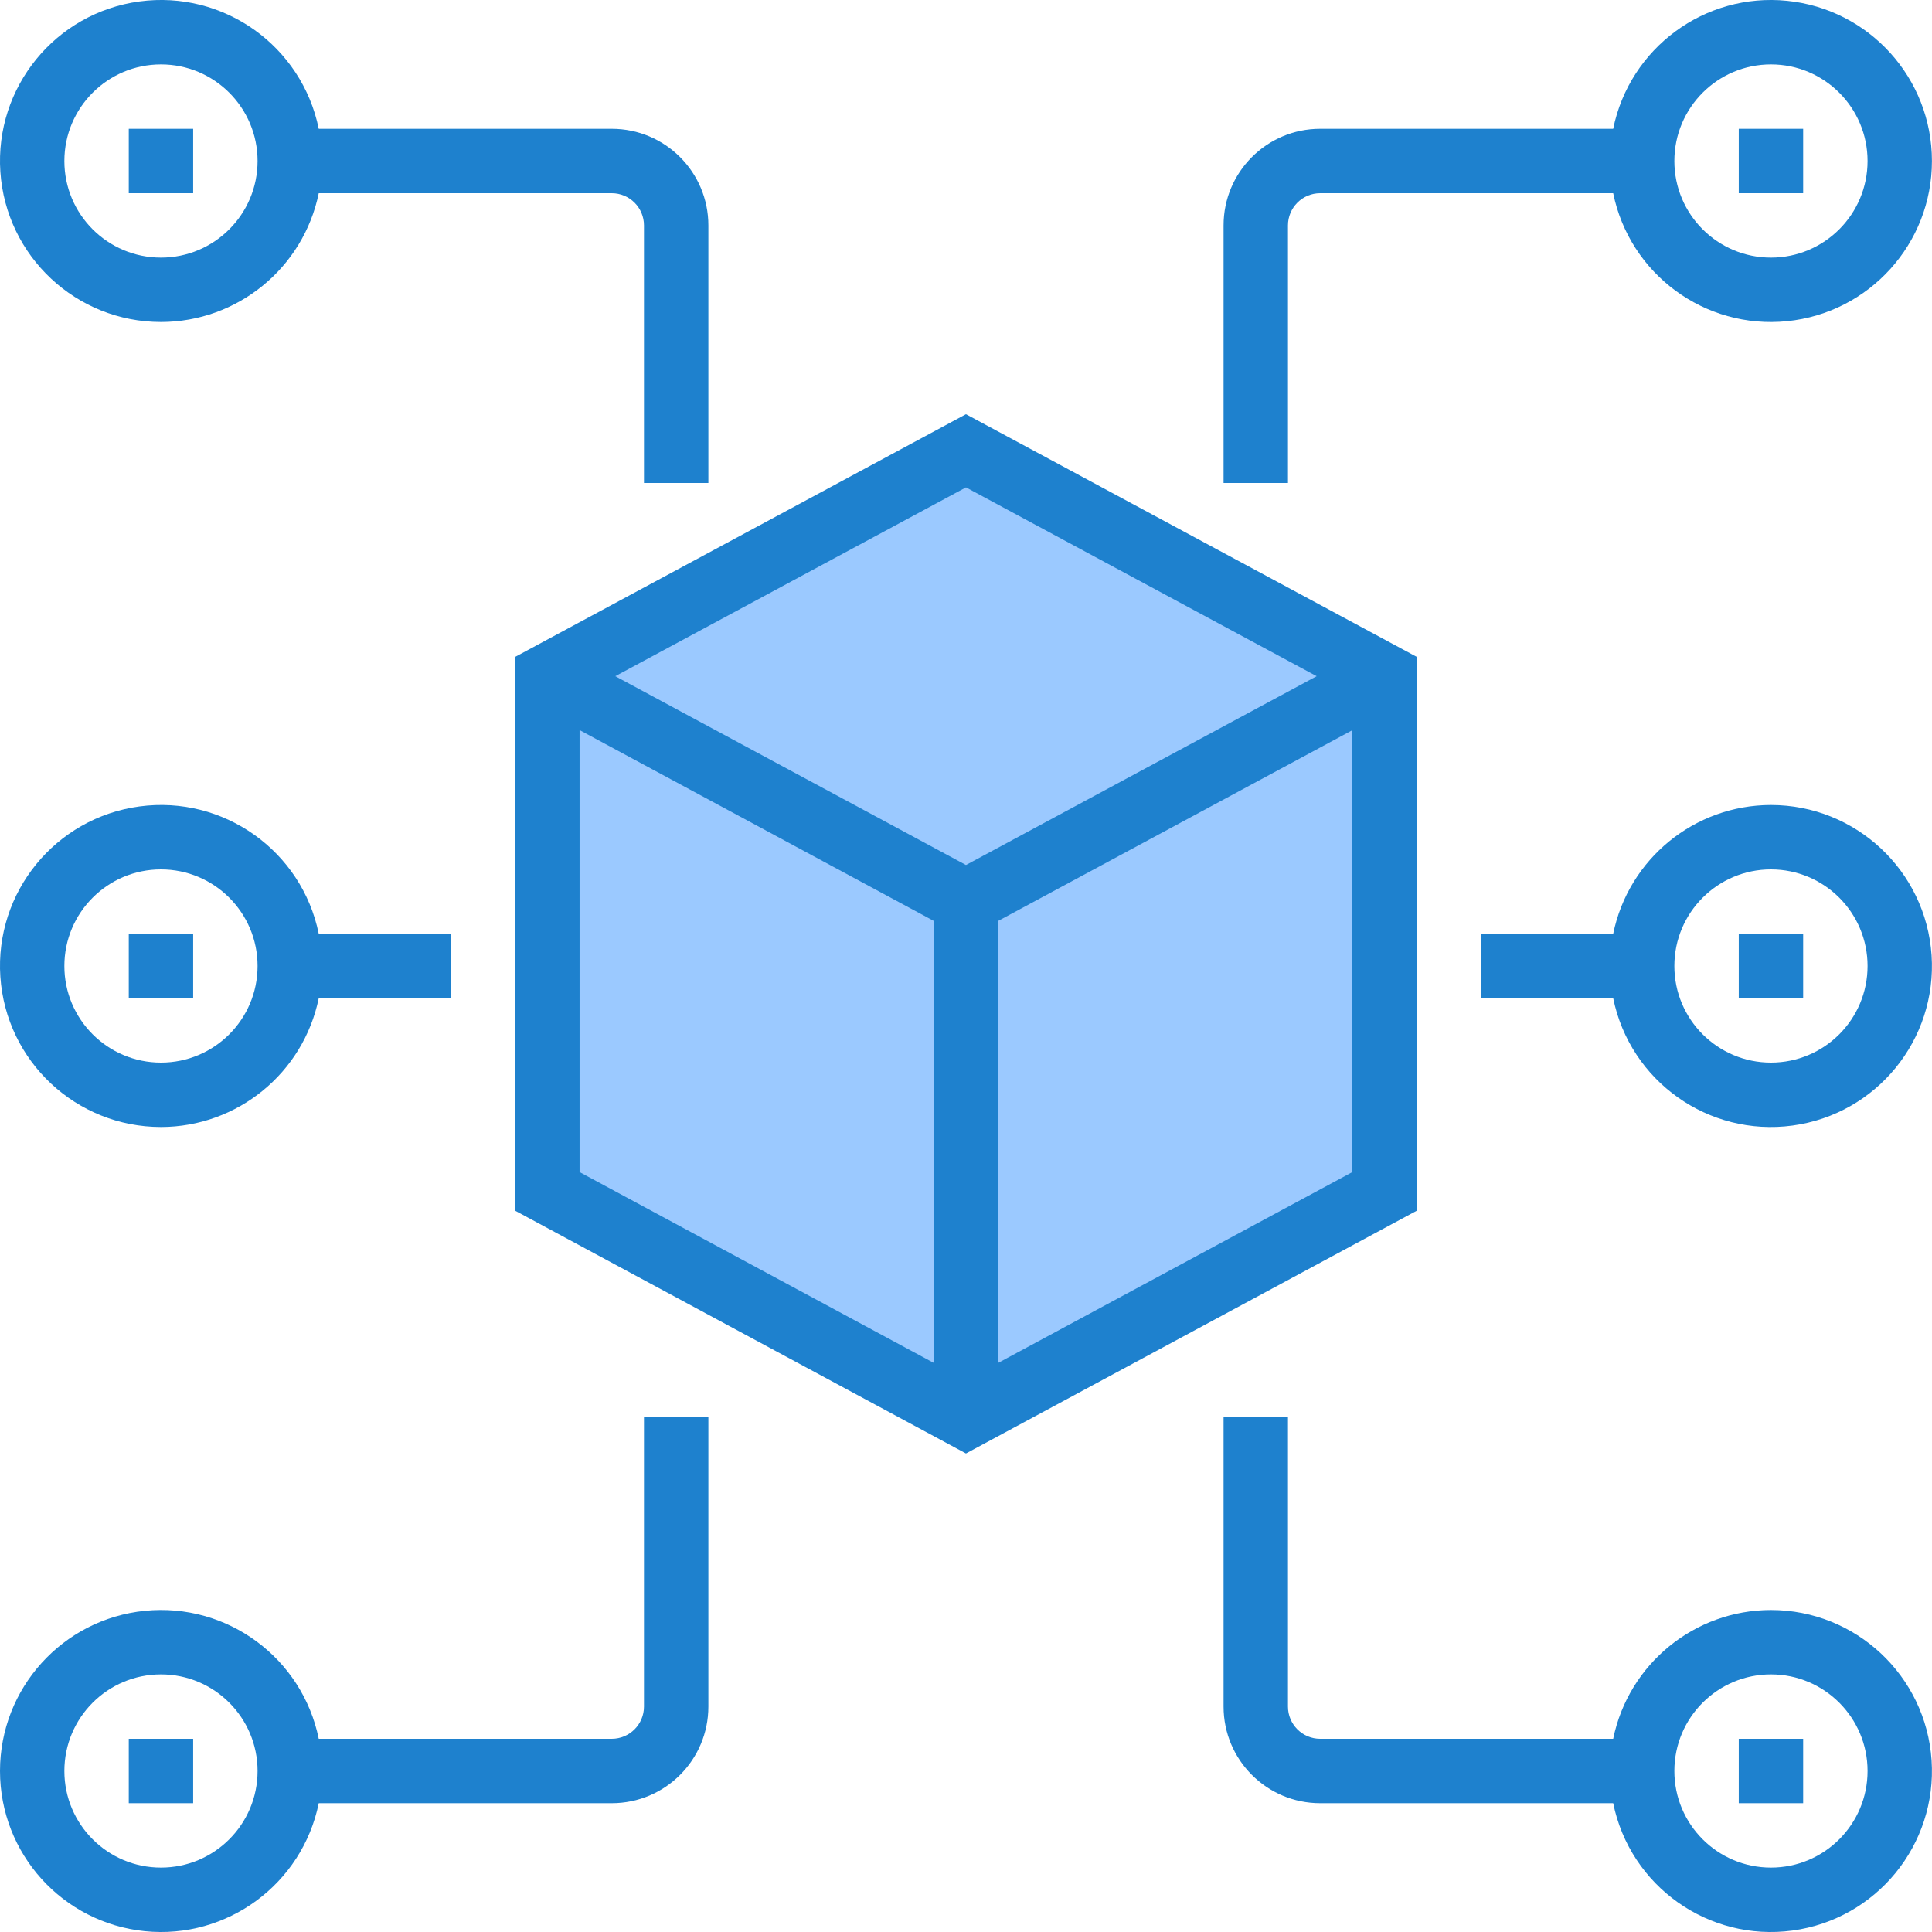 <?xml version="1.0" encoding="UTF-8"?> <svg xmlns="http://www.w3.org/2000/svg" height="480pt" viewBox="0 0 480 480" width="480pt"><path d="m343.992 168-104 56v128l104-56zm0 0" fill="#9bc9ff"></path><path d="m343.992 168-104-56-104 56 104 56zm0 0" fill="#9bc9ff"></path><path d="m135.992 168v128l104 56v-128zm0 0" fill="#9bc9ff"></path><g fill="#1e81ce"><path d="m351.992 163.199-112-60.289-112 60.289v137.602l112 60.312 112-60.312zm-24.871 4.801-87.129 46.91-87.129-46.91 87.129-46.91zm-183.129 13.391 88 47.41v109.809l-88-47.41zm104 157.219v-109.809l88-47.387v109.785zm0 0"></path><path d="m439.992 400c-19 .023-35.371 13.387-39.199 32h-72.801c-4.418 0-8-3.582-8-8v-72h-16v72c0 13.254 10.746 24 24 24h72.801c4.207 20.625 23.68 34.457 44.543 31.641 20.859-2.816 35.969-21.316 34.559-42.316-1.41-21.004-18.855-37.32-39.902-37.324zm0 64c-13.254 0-24-10.746-24-24s10.746-24 24-24c13.254 0 24 10.746 24 24s-10.746 24-24 24zm0 0"></path><path d="m159.992 424c0 4.418-3.582 8-8 8h-72.801c-4.105-20.121-22.781-33.863-43.211-31.797-20.43 2.062-35.98 19.262-35.98 39.797s15.551 37.734 35.98 39.797c20.43 2.066 39.105-11.676 43.211-31.797h72.801c13.254 0 24-10.746 24-24v-72h-16zm-120 40c-13.254 0-24-10.746-24-24s10.746-24 24-24c13.254 0 24 10.746 24 24s-10.746 24-24 24zm0 0"></path><path d="m319.992 56c0-4.418 3.582-8 8-8h72.801c4.105 20.121 22.781 33.863 43.211 31.797 20.43-2.062 35.98-19.262 35.98-39.797s-15.551-37.734-35.98-39.797c-20.43-2.066-39.105 11.676-43.211 31.797h-72.801c-13.254 0-24 10.746-24 24v64h16zm120-40c13.254 0 24 10.746 24 24s-10.746 24-24 24c-13.254 0-24-10.746-24-24s10.746-24 24-24zm0 0"></path><path d="m39.992 80c19-.023 35.371-13.387 39.199-32h72.801c4.418 0 8 3.582 8 8v64h16v-64c0-13.254-10.746-24-24-24h-72.801c-4.211-20.625-23.684-34.457-44.543-31.641-20.859 2.816-35.969 21.316-34.559 42.316 1.41 21.004 18.852 37.32 39.902 37.324zm0-64c13.254 0 24 10.746 24 24s-10.746 24-24 24c-13.254 0-24-10.746-24-24s10.746-24 24-24zm0 0"></path><path d="m431.992 32h16v16h-16zm0 0"></path><path d="m439.992 200c-19 .023-35.371 13.387-39.199 32h-32.801v16h32.801c4.207 20.625 23.68 34.457 44.543 31.641 20.859-2.816 35.969-21.316 34.559-42.316-1.41-21.004-18.855-37.32-39.902-37.324zm0 64c-13.254 0-24-10.746-24-24s10.746-24 24-24c13.254 0 24 10.746 24 24s-10.746 24-24 24zm0 0"></path><path d="m431.992 232h16v16h-16zm0 0"></path><path d="m431.992 432h16v16h-16zm0 0"></path><path d="m31.992 432h16v16h-16zm0 0"></path><path d="m31.992 32h16v16h-16zm0 0"></path><path d="m39.992 280c19-.023 35.371-13.387 39.199-32h32.801v-16h-32.801c-4.211-20.625-23.684-34.457-44.543-31.641-20.859 2.816-35.969 21.316-34.559 42.316 1.41 21.004 18.852 37.32 39.902 37.324zm0-64c13.254 0 24 10.746 24 24s-10.746 24-24 24c-13.254 0-24-10.746-24-24s10.746-24 24-24zm0 0"></path><path d="m31.992 232h16v16h-16zm0 0"></path></g></svg> 